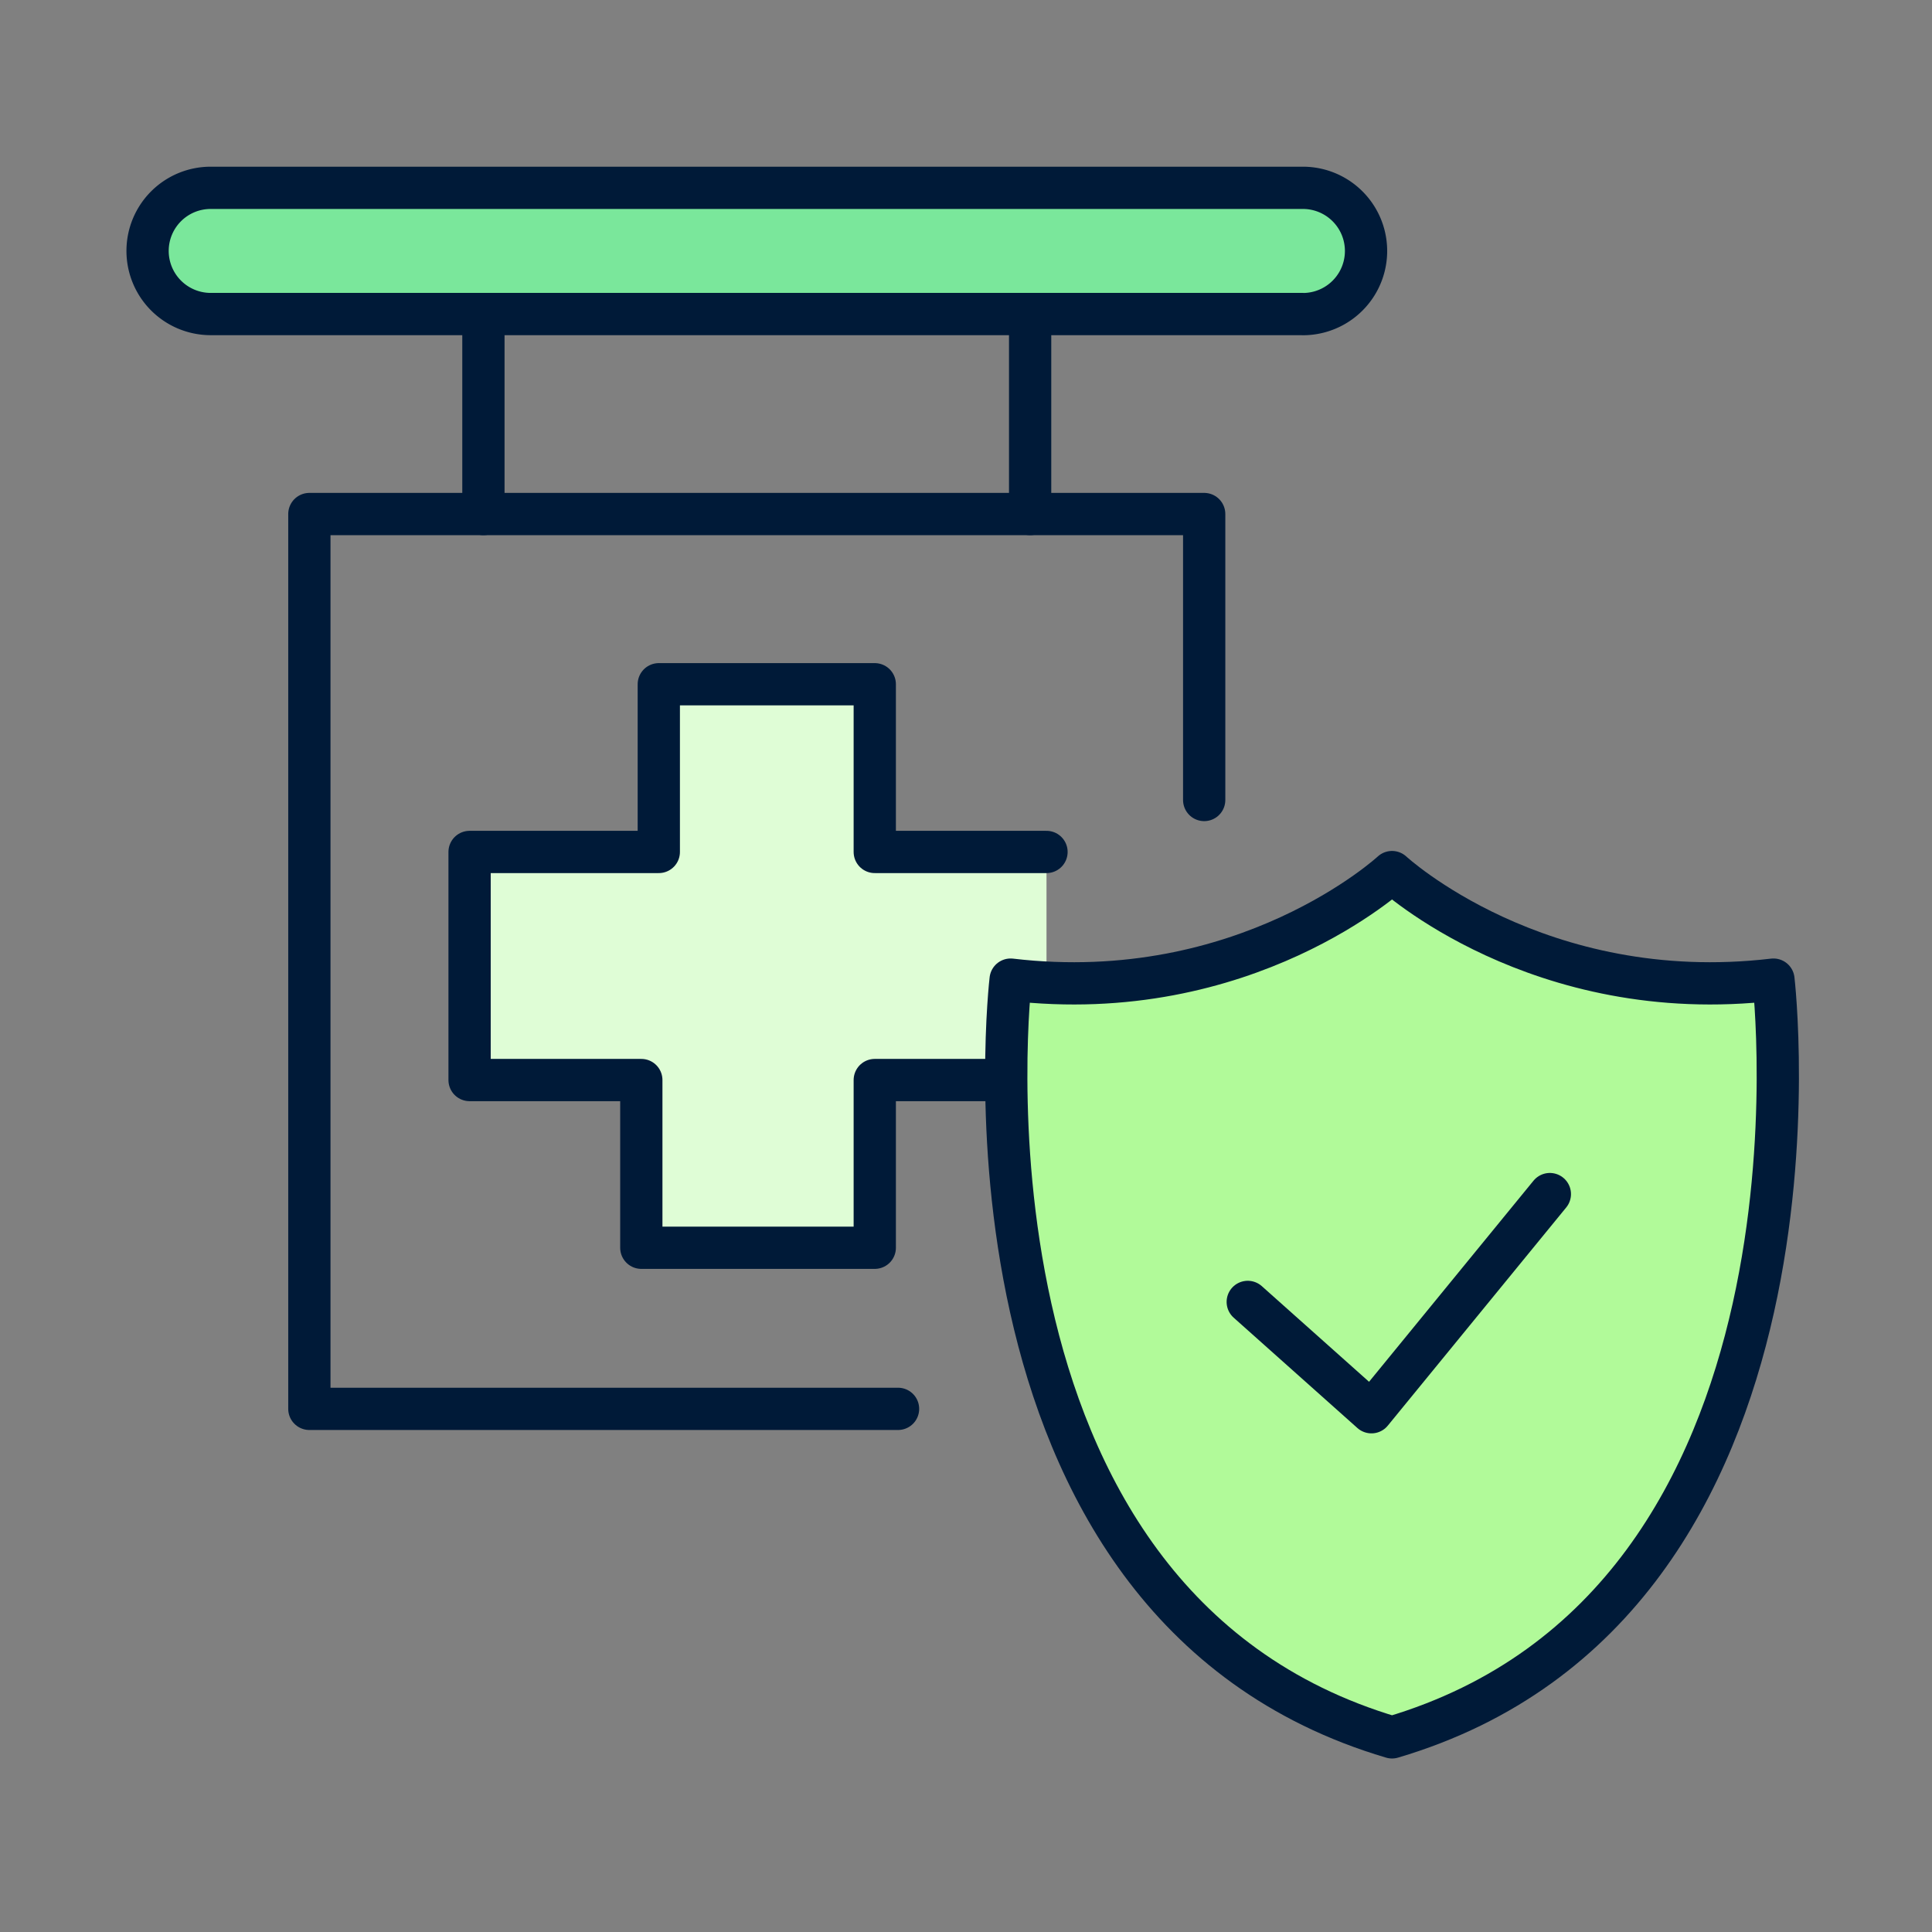 <?xml version="1.0" encoding="UTF-8"?> <svg xmlns="http://www.w3.org/2000/svg" width="144" height="144" fill="none" viewBox="0 0 144 144"><rect x="0" y="0" width="144" height="144" fill="#808080" stroke="none"/><path fill="#DFFDD6" d="M78 80.5H65.2V93H47.8V80.5H35v-17h14.103V51H65.2v12.5H78v4.16"></path><path fill="#B1FA99" stroke="#001A38" stroke-linecap="round" stroke-linejoin="round" stroke-width="3.15" d="M132.182 73.015C114.64 75.08 103.754 65 103.754 65s-10.891 10.08-28.428 8.015c0 0-5.473 46.457 28.428 56.478 33.901-10.021 28.428-56.478 28.428-56.478"></path><path stroke="#001A38" stroke-linecap="round" stroke-linejoin="round" stroke-width="3.15" d="m93 97.037 9.22 8.223L115.517 89M74.5 80.5h-9.3V93H47.8V80.5H35v-17h14.103V51H65.2v12.5H78"></path><path stroke="#001A38" stroke-linecap="round" stroke-linejoin="round" stroke-width="3.15" d="M66.935 105.008H23.058V38.313h66.695v21.314"></path><path fill="#7AE79B" stroke="#001A38" stroke-linecap="round" stroke-linejoin="round" stroke-width="3.15" d="M97.105 23.407H15.706A4.705 4.705 0 0 1 11 18.7 4.7 4.7 0 0 1 15.706 14h81.405a4.706 4.706 0 1 1 0 9.412z"></path><path stroke="#001A38" stroke-linecap="round" stroke-linejoin="round" stroke-width="3.15" d="M36.031 38.313V23.406M76.78 38.313V23.406"></path></svg> 